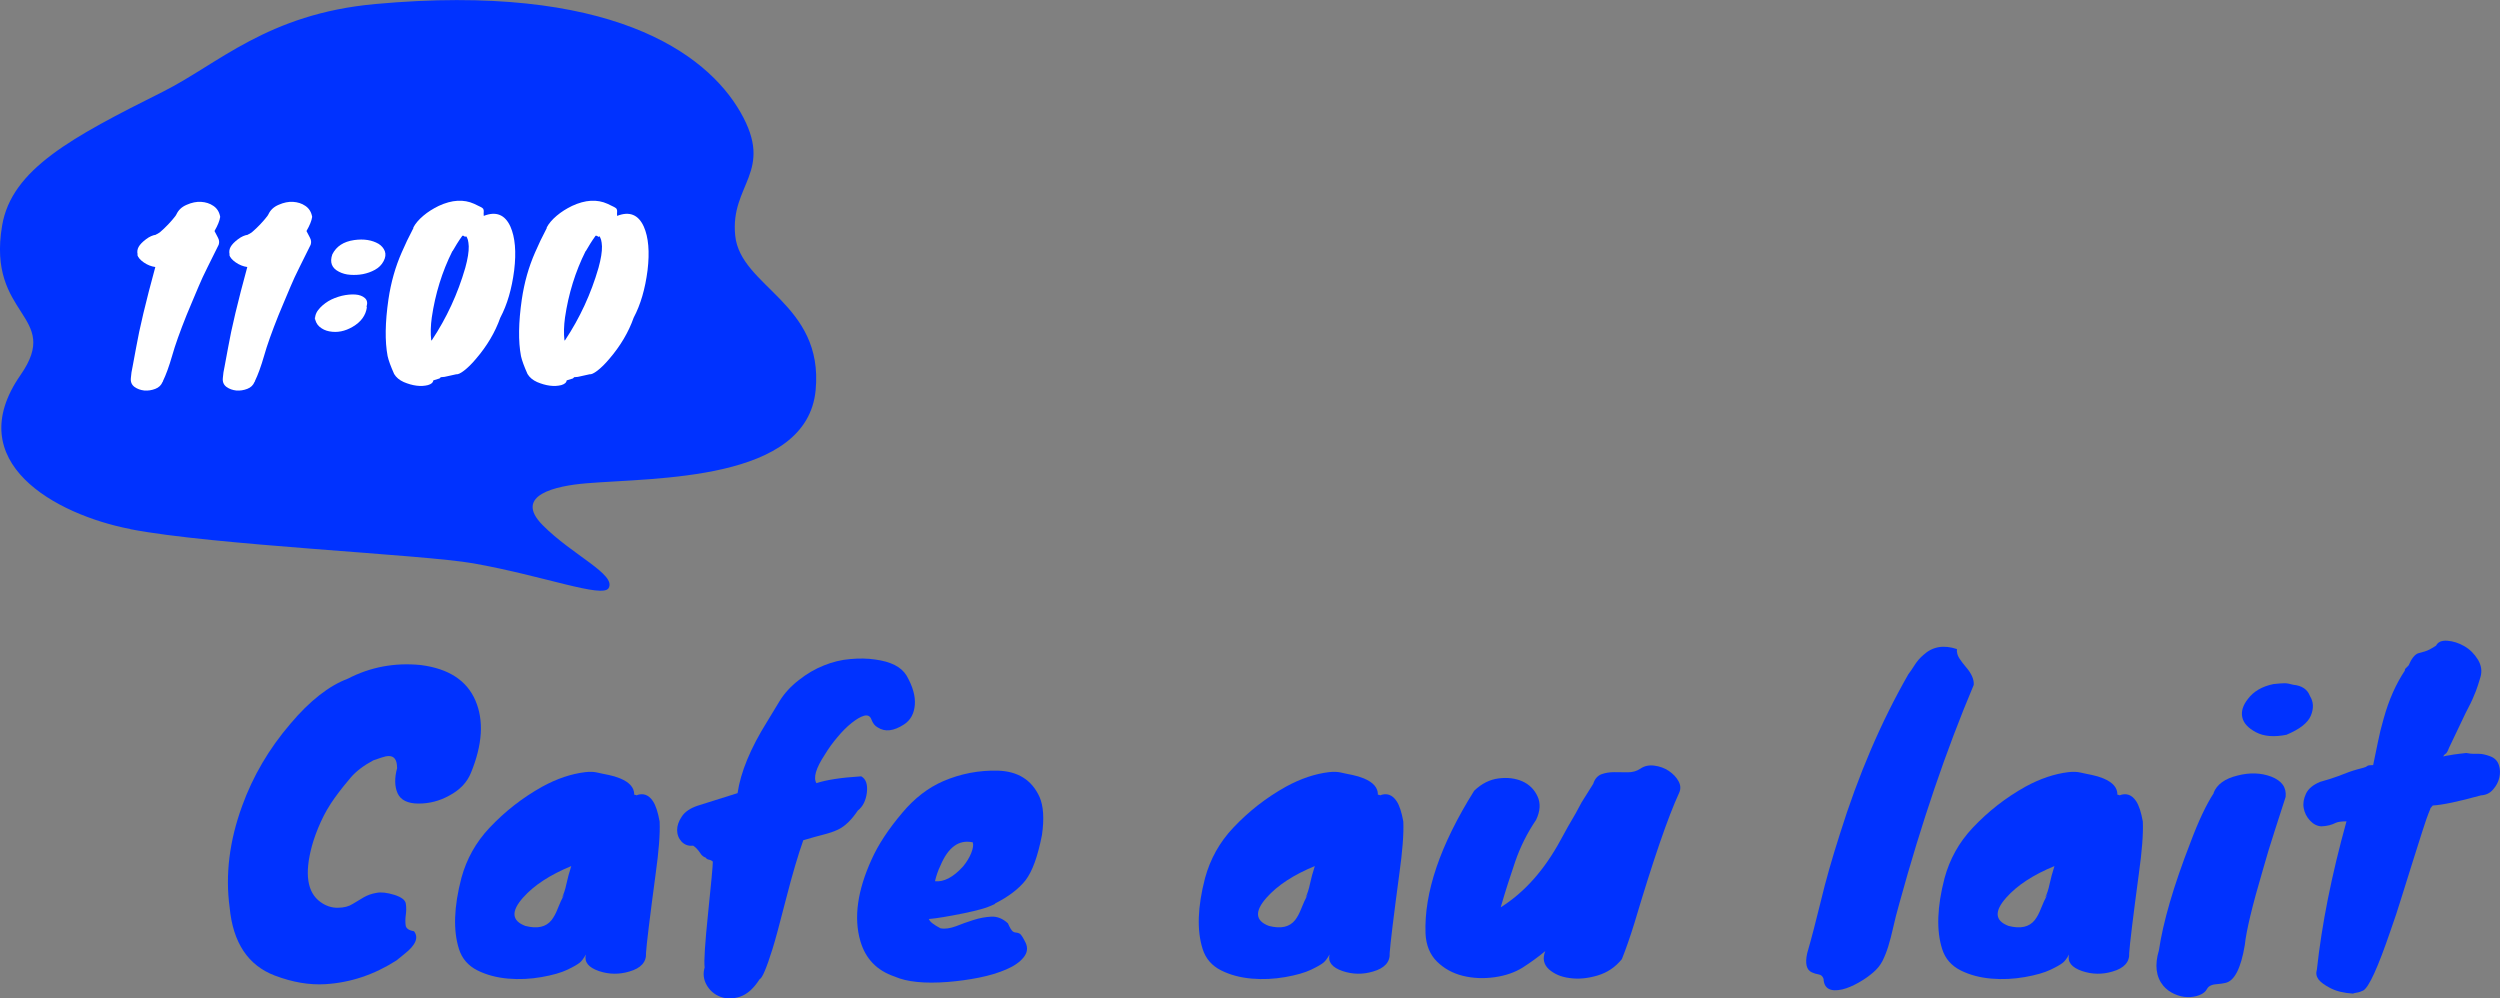 <?xml version="1.0" encoding="UTF-8"?><svg id="_レイヤー_2" xmlns="http://www.w3.org/2000/svg" viewBox="0 0 179.95 71.85"><rect x="0" y="0" width="179.95" height="71.85" fill="#808080" stroke="none"/><defs><style>.cls-1{fill:#fff;}.cls-2{fill:#0032ff;}</style></defs><g id="L"><path class="cls-2" d="M9.37,38.08c-5.39-1.05-12.25-4.82-7.89-11.09,3.01-4.33-2.44-4.16-1.33-10.74.68-4.08,5.05-6.38,11.56-9.64,4-2,7.52-5.61,15.3-6.32,16.85-1.54,23.82,3.48,26.29,7.79,2.47,4.31-.76,5.17-.38,8.88.38,3.71,6.38,4.86,5.79,11.12-.62,6.59-11.55,6.29-16.53,6.71-2.14.18-5.27.84-3.12,3.01,2.15,2.17,5.31,3.54,4.75,4.53-.43.75-4.71-.89-9.74-1.78-3.6-.64-18.8-1.31-24.69-2.46Z"/><path class="cls-1" d="M9.91,18.33c-.05-.19-.03-.38.07-.56.1-.18.28-.36.53-.55s.49-.29.7-.32l.02-.02s.1-.04.14-.07.09-.06.14-.09c.42-.36.8-.76,1.14-1.2,0,0,.01-.02.01-.03s0-.02.03-.04c.14-.32.39-.56.75-.71.36-.16.71-.23,1.03-.21.33.02.63.11.89.29.27.18.43.45.49.79-.04.28-.18.62-.41,1.02.06.13.14.28.24.46.1.18.12.35.06.53-.26.53-.52,1.06-.79,1.59-.27.53-.48,1-.65,1.4-.17.4-.32.76-.46,1.09-.14.32-.27.65-.41.98-.48,1.2-.83,2.18-1.04,2.93-.22.76-.44,1.37-.67,1.84v.04h-.02c-.09.23-.26.4-.52.5s-.52.14-.79.12c-.27-.03-.5-.11-.71-.26-.2-.15-.29-.36-.26-.64.02-.28.06-.54.12-.8.05-.25.14-.72.26-1.4.24-1.37.7-3.3,1.38-5.79-.29-.04-.57-.15-.83-.33-.26-.18-.42-.37-.47-.56Z"/><path class="cls-1" d="M16.53,18.33c-.05-.19-.03-.38.07-.56.1-.18.28-.36.53-.55s.49-.29.7-.32l.02-.02s.1-.04.14-.07.09-.06.14-.09c.42-.36.8-.76,1.14-1.2,0,0,.01-.02.01-.03s0-.02.03-.04c.14-.32.39-.56.75-.71.36-.16.71-.23,1.03-.21.33.02.63.11.89.29.27.18.43.45.49.79-.04.28-.18.62-.41,1.02.06.13.14.28.24.46.1.18.12.35.06.53-.26.53-.52,1.06-.79,1.59-.27.53-.48,1-.65,1.4-.17.4-.32.76-.46,1.09-.14.32-.27.65-.41.98-.48,1.2-.83,2.18-1.04,2.93-.22.76-.44,1.37-.67,1.84v.04h-.02c-.09.23-.26.4-.52.5s-.52.14-.79.12c-.27-.03-.5-.11-.71-.26-.2-.15-.29-.36-.26-.64.02-.28.06-.54.12-.8.05-.25.14-.72.26-1.4.24-1.37.7-3.3,1.38-5.79-.29-.04-.57-.15-.83-.33-.26-.18-.42-.37-.47-.56Z"/><path class="cls-1" d="M26.41,22.11c-.08.59-.42,1.06-1.02,1.41-.56.33-1.12.44-1.69.33-.27-.05-.5-.16-.7-.33-.2-.17-.31-.41-.35-.72l.04.36c-.05-.31.02-.59.21-.84s.44-.46.73-.64c.3-.18.63-.3.98-.39.35-.08.68-.11.97-.09s.52.11.68.25c.16.14.21.34.13.61v.05ZM27.7,18.08c.08.22.05.46-.09.72-.14.27-.35.47-.62.62-.27.15-.56.25-.86.31-.31.06-.61.07-.92.05-.31-.02-.58-.1-.81-.22-.52-.26-.68-.68-.48-1.25.29-.58.81-.92,1.57-1.03.71-.1,1.29,0,1.76.27.22.14.37.32.45.53Z"/><path class="cls-1" d="M29.75,16.38c.15-.29.39-.57.72-.85s.7-.51,1.11-.71c.95-.44,1.8-.49,2.55-.15.4.18.62.3.65.36s.05.13.04.2c-.01.07-.01.18,0,.31.89-.35,1.53-.09,1.92.77.34.77.43,1.82.27,3.15-.17,1.33-.5,2.47-1,3.41-.37,1.05-.96,2.04-1.75,2.96-.31.37-.6.65-.86.85s-.45.28-.56.26c-.2.04-.38.08-.54.12-.22.06-.41.09-.57.09-.02.02-.04.03-.05.05-.01,0-.03.02-.04.04l-.45.14c-.02.16-.15.27-.39.34-.24.06-.51.08-.82.04-.31-.04-.61-.13-.92-.26-.31-.14-.54-.33-.69-.58-.24-.54-.4-.97-.47-1.29-.2-1.06-.18-2.42.06-4.08.18-1.22.5-2.35.96-3.39.23-.54.51-1.12.84-1.75ZM32.56,18.08c-.74,1.48-1.23,3.07-1.48,4.77-.08.59-.1,1.14-.04,1.65h.03l.02-.02c1.06-1.6,1.86-3.33,2.4-5.2.18-.65.26-1.17.25-1.55-.02-.38-.08-.62-.2-.73-.04.04-.06.06-.07.06s-.01-.01-.02-.03c-.04-.05-.1-.07-.17-.06-.14.19-.27.39-.39.58l-.31.52Z"/><path class="cls-1" d="M39.35,16.38c.15-.29.39-.57.72-.85s.7-.51,1.11-.71c.95-.44,1.8-.49,2.55-.15.4.18.62.3.65.36s.05.13.04.2c-.01.07-.01.18,0,.31.89-.35,1.53-.09,1.92.77.34.77.43,1.82.27,3.15-.17,1.33-.5,2.47-1,3.41-.37,1.05-.96,2.04-1.75,2.96-.31.37-.6.65-.86.85s-.45.28-.56.26c-.2.04-.38.08-.54.12-.22.06-.41.09-.57.09-.02.02-.04.03-.05.05-.01,0-.03.02-.04.04l-.45.14c-.02.16-.15.27-.39.34-.24.06-.51.08-.82.04-.31-.04-.61-.13-.92-.26-.31-.14-.54-.33-.69-.58-.24-.54-.4-.97-.47-1.29-.2-1.06-.18-2.42.06-4.08.18-1.22.5-2.35.96-3.39.23-.54.51-1.12.84-1.75ZM42.15,18.08c-.74,1.48-1.23,3.07-1.48,4.77-.08.59-.1,1.14-.04,1.65h.03l.02-.02c1.06-1.6,1.86-3.33,2.4-5.2.18-.65.26-1.17.25-1.55-.02-.38-.08-.62-.2-.73-.04.04-.06.06-.07.06s-.01-.01-.02-.03c-.04-.05-.1-.07-.17-.06-.14.19-.27.39-.39.58l-.31.52Z"/><path class="cls-2" d="M28.58,55.26c0-.56-.2-.84-.59-.84-.15,0-.33.04-.53.11-.21.07-.4.14-.59.2-.69.37-1.23.78-1.61,1.22-.38.44-.77.93-1.16,1.47-.39.54-.73,1.12-1.01,1.74s-.49,1.19-.64,1.74c-.54,2-.34,3.34.62,4.03.39.28.81.42,1.25.41.44,0,.79-.1,1.06-.27.27-.17.54-.33.8-.48.26-.15.56-.26.91-.32.34-.07.77-.02,1.29.14.51.16.79.37.83.63.04.26.04.53,0,.81-.04.28-.04.53-.01.76.03.22.23.36.6.42.35.45.13.99-.67,1.62-.21.17-.4.33-.59.48-1.61,1.03-3.31,1.6-5.12,1.71-1.14.07-2.35-.13-3.64-.62-1.92-.73-3.01-2.36-3.25-4.9-.32-2.35-.02-4.79.9-7.31.77-2.13,1.92-4.1,3.47-5.91,1.4-1.66,2.78-2.74,4.14-3.25,1.62-.84,3.38-1.17,5.26-.98,2,.26,3.3,1.11,3.92,2.55.62,1.44.51,3.16-.31,5.18-.28.71-.81,1.27-1.6,1.68-.67.37-1.4.56-2.18.56s-1.29-.25-1.51-.74c-.22-.49-.23-1.11-.03-1.83Z"/><path class="cls-2" d="M45.63,57.19l.11.03s.06,0,.06.03c.48-.19.89-.05,1.2.42.21.32.36.8.48,1.46.04.9-.06,2.14-.28,3.72-.43,3.21-.66,5.12-.7,5.74.04.65-.36,1.1-1.2,1.34-.73.22-1.46.21-2.18-.03-.77-.26-1.08-.66-.95-1.2-.15.28-.3.48-.45.6-.15.12-.44.29-.88.5-.44.21-1.06.39-1.86.53-.8.14-1.61.18-2.41.11-.8-.07-1.54-.26-2.2-.59-.66-.33-1.11-.84-1.33-1.53-.43-1.34-.37-3.05.17-5.12.37-1.36,1.04-2.57,2.02-3.61,1.12-1.19,2.39-2.18,3.81-2.97,1.06-.58,2.09-.92,3.08-1.04.34-.04.63-.03.88.03.25.06.52.11.81.17.29.06.56.14.83.25.67.28,1.01.66,1.01,1.15ZM40.45,64.61c.13-.26.24-.59.32-.98s.2-.82.35-1.29c-1.51.62-2.67,1.37-3.47,2.27-.88.99-.82,1.67.17,2.04.86.22,1.48.08,1.88-.42.17-.22.32-.5.45-.84.13-.34.29-.68.48-1.04-.06.09-.11.18-.17.25Z"/><path class="cls-2" d="M58.74,56.38c.71-.24,1.79-.41,3.25-.5.34.19.47.57.41,1.15-.07.58-.28,1.02-.66,1.32-.45.67-.92,1.13-1.43,1.37-.28.13-.62.25-1.02.35-.4.1-.89.24-1.47.41-.37,1.05-.79,2.46-1.25,4.26-.46,1.79-.78,2.99-.97,3.58-.43,1.38-.74,2.1-.92,2.16-.43.67-.9,1.09-1.41,1.26-.51.17-.98.17-1.41.01-.43-.16-.76-.44-.99-.84-.23-.4-.28-.83-.15-1.27-.06-.47.03-1.77.25-3.92.22-2.15.34-3.38.34-3.7-.07-.07-.17-.12-.28-.14-.11-.02-.19-.07-.22-.14-.17-.06-.3-.16-.39-.31-.17-.26-.35-.45-.53-.56-.34.04-.61-.06-.83-.29-.21-.23-.32-.51-.32-.83s.11-.64.34-.98c.22-.34.61-.6,1.15-.78l2.86-.9c.22-1.51.93-3.23,2.13-5.15.28-.47.58-.97.91-1.5.33-.53.78-1.03,1.36-1.48.58-.46,1.18-.81,1.81-1.06.62-.25,1.26-.41,1.9-.46.64-.06,1.24-.05,1.78.03,1.14.15,1.89.53,2.27,1.15.45.78.65,1.49.6,2.11-.05.63-.3,1.1-.77,1.41-.75.49-1.38.56-1.9.22-.21-.11-.35-.3-.45-.56-.09-.26-.27-.35-.53-.28-.26.07-.56.25-.9.52-.34.27-.68.61-1.02,1.02-.35.41-.65.83-.91,1.26-.65.99-.85,1.68-.59,2.07Z"/><path class="cls-2" d="M71.63,65.06c-.35.17-.7.3-1.04.39-.34.09-.73.19-1.18.28-1.18.24-2.03.38-2.55.42.06.19.34.41.84.67.34.06.7,0,1.11-.15.4-.16.82-.31,1.26-.45.44-.14.87-.22,1.29-.24.42-.02.82.14,1.19.48.15.34.27.53.36.59.09.06.18.08.25.08s.16.03.25.08c.09.06.23.27.41.64.18.37.13.73-.14,1.06-.27.34-.69.63-1.25.87-.56.24-1.21.44-1.96.59-.75.15-1.49.25-2.24.31-1.68.13-2.96,0-3.84-.39-1.27-.43-2.09-1.28-2.46-2.55-.49-1.68-.21-3.64.81-5.88.47-1.05,1.2-2.17,2.21-3.36.88-1.05,1.86-1.8,2.94-2.27,1.25-.54,2.56-.79,3.92-.76,1.46.04,2.46.67,3.02,1.9.28.65.34,1.57.17,2.74-.3,1.53-.69,2.61-1.18,3.25-.49.62-1.22,1.18-2.21,1.68ZM70.01,60.63c-.99-.21-1.76.35-2.32,1.68-.17.35-.3.73-.39,1.12.63.07,1.31-.28,2.02-1.06.26-.32.46-.64.59-.97.13-.33.17-.58.11-.77Z"/><path class="cls-2" d="M99.16,57.19l.11.03s.06,0,.06.03c.48-.19.89-.05,1.2.42.21.32.36.8.48,1.46.04.9-.06,2.14-.28,3.72-.43,3.21-.66,5.12-.7,5.74.04.65-.36,1.1-1.2,1.34-.73.22-1.46.21-2.18-.03-.77-.26-1.08-.66-.95-1.2-.15.28-.3.48-.45.6-.15.12-.44.29-.88.5-.44.21-1.06.39-1.86.53-.8.14-1.61.18-2.41.11-.8-.07-1.54-.26-2.2-.59-.66-.33-1.11-.84-1.33-1.53-.43-1.34-.37-3.05.17-5.12.37-1.36,1.04-2.57,2.02-3.61,1.12-1.19,2.39-2.18,3.81-2.97,1.06-.58,2.09-.92,3.08-1.04.34-.04.63-.03.88.03.25.06.52.11.81.17.29.06.56.14.83.25.67.28,1.01.66,1.01,1.15ZM93.97,64.61c.13-.26.24-.59.32-.98s.2-.82.35-1.29c-1.51.62-2.67,1.37-3.47,2.27-.88.99-.82,1.67.17,2.04.86.22,1.48.08,1.88-.42.17-.22.32-.5.45-.84.13-.34.29-.68.48-1.04-.06.09-.11.18-.17.25Z"/><path class="cls-2" d="M106.12,56.91c.52-.5,1.11-.8,1.75-.88s1.21-.01,1.71.21c.49.22.86.58,1.09,1.08.23.49.2,1.06-.1,1.69-.63.93-1.14,1.94-1.51,3.02-.37,1.08-.72,2.17-1.04,3.28,1.72-1.08,3.15-2.7,4.31-4.84.34-.63.7-1.28,1.09-1.93l.42-.78.84-1.34c.11-.35.31-.58.59-.69.28-.1.58-.15.91-.15s.66,0,.99.01c.34,0,.64-.08.92-.27.28-.19.61-.26.99-.21.38.05.73.17,1.04.38.31.21.54.45.7.74.16.29.17.57.04.85-.78,1.68-1.86,4.81-3.22,9.38-.32,1.03-.62,1.89-.9,2.58-.47.58-1.05.97-1.76,1.18-.71.21-1.38.27-2,.18-.63-.08-1.12-.3-1.5-.64-.37-.35-.46-.78-.25-1.3-.52.43-1.06.82-1.62,1.18-.56.35-1.24.59-2.03.7-.79.11-1.55.08-2.28-.1-.73-.18-1.35-.52-1.86-1.02-.51-.5-.79-1.18-.83-2.02-.11-2.95,1.05-6.37,3.5-10.28Z"/><path class="cls-2" d="M135.92,68.11c-.12.39-.26.74-.41,1.04-.15.3-.37.58-.67.84-.3.26-.65.51-1.06.74s-.8.4-1.18.49c-.86.19-1.31-.07-1.34-.76-.06-.19-.17-.29-.35-.32-.18-.03-.34-.08-.49-.15-.39-.17-.5-.63-.34-1.37.3-1.03.62-2.27.98-3.74.35-1.47.81-3.08,1.37-4.83,1.33-4.26,2.97-8.09,4.93-11.51.13-.17.28-.39.45-.66.17-.27.38-.52.64-.74.65-.6,1.46-.74,2.41-.42-.02.24.04.46.17.66.13.2.28.4.45.6.43.49.62.92.59,1.32-1.98,4.69-3.76,9.92-5.35,15.71-.19.67-.34,1.26-.45,1.76-.11.5-.23.95-.35,1.34Z"/><path class="cls-2" d="M152.39,57.19l.11.03s.06,0,.06.03c.48-.19.89-.05,1.2.42.21.32.36.8.48,1.46.04.9-.06,2.14-.28,3.72-.43,3.21-.66,5.12-.7,5.74.04.65-.36,1.1-1.2,1.34-.73.22-1.46.21-2.18-.03-.77-.26-1.08-.66-.95-1.2-.15.28-.3.48-.45.6-.15.12-.44.29-.88.5-.44.21-1.06.39-1.86.53-.8.14-1.61.18-2.41.11-.8-.07-1.54-.26-2.2-.59-.66-.33-1.11-.84-1.33-1.53-.43-1.34-.37-3.05.17-5.12.37-1.36,1.04-2.57,2.02-3.61,1.12-1.19,2.39-2.18,3.81-2.97,1.06-.58,2.09-.92,3.08-1.04.34-.04.63-.03.88.03.25.06.52.11.81.17.29.06.56.14.83.25.67.28,1.01.66,1.01,1.15ZM147.21,64.61c.13-.26.24-.59.32-.98s.2-.82.35-1.29c-1.51.62-2.67,1.37-3.47,2.27-.88.99-.82,1.67.17,2.04.86.22,1.48.08,1.88-.42.17-.22.32-.5.45-.84.13-.34.29-.68.48-1.04-.06.09-.11.18-.17.25Z"/><path class="cls-2" d="M159.33,57.08c.24-.62.82-1.04,1.74-1.26.86-.22,1.66-.2,2.41.08.77.3,1.11.78,1.04,1.46-.21.65-.46,1.45-.77,2.39-.31.94-.6,1.91-.88,2.9-.75,2.54-1.18,4.33-1.29,5.38-.28,1.68-.75,2.59-1.4,2.72-.19.04-.36.07-.53.08-.41.02-.67.13-.78.34-.11.21-.3.36-.56.46-.26.1-.55.15-.85.14-.31,0-.62-.08-.94-.22-.32-.14-.59-.34-.81-.6-.52-.64-.63-1.48-.31-2.55.3-2.03,1.05-4.62,2.27-7.76.58-1.55,1.14-2.73,1.68-3.56ZM164.62,52.88c-.91.19-1.66.13-2.23-.17-.57-.3-.9-.66-.99-1.08-.09-.42.04-.85.39-1.3.41-.56,1.03-.92,1.85-1.09.37-.04.64-.06.81-.06s.37.04.62.11c.62.06,1.02.33,1.2.81.26.41.28.88.07,1.4-.21.52-.79.98-1.72,1.37Z"/><path class="cls-2" d="M173.09,48.26l.03-.11.25-.25c.21-.49.43-.77.67-.87.13-.04.3-.08.5-.14.21-.06.48-.2.81-.42.13-.26.4-.38.81-.35.41.03.82.16,1.22.39.4.23.73.56.98.97.25.41.31.84.18,1.27-.13.44-.24.77-.32.98-.08.21-.17.42-.25.6-.08.19-.19.4-.31.63-.12.23-.28.55-.46.94l-.92,1.93c-.09.24-.17.38-.24.42-.07.04-.13.1-.18.2.17-.04.31-.07.42-.08.11-.02.22-.04.34-.06.26-.04.56-.07.9-.11.21.04.38.06.53.06h.39c.22,0,.49.06.81.18.32.12.52.33.62.63s.1.6.03.91c-.07.31-.22.59-.45.85-.22.26-.51.4-.87.42-1.62.45-2.78.69-3.47.73l-.17.2v.03c-.19.45-.39,1.01-.6,1.69-.21.68-.45,1.42-.7,2.21-.25.79-.51,1.61-.77,2.46-.26.85-.53,1.67-.81,2.45-.9,2.63-1.55,4.06-1.96,4.28-.15.07-.3.13-.46.15-.16.03-.25.05-.27.07-.65-.04-1.19-.17-1.62-.39-.43-.22-.72-.44-.87-.64-.15-.21-.19-.44-.11-.7.35-3.25,1.06-6.8,2.13-10.67-.37,0-.63.04-.78.11-.28.15-.62.23-1.01.25h-.03c-.3-.02-.57-.16-.81-.42-.24-.26-.39-.56-.45-.9-.06-.34,0-.68.17-1.04.17-.35.5-.63,1.01-.84.6-.17,1.04-.31,1.32-.42.54-.22.99-.38,1.36-.48.36-.09.57-.15.62-.18.05-.03.08-.05.1-.07.06-.04.2-.06.42-.06.11-.54.22-1.09.34-1.65.11-.56.25-1.13.42-1.71.37-1.34.89-2.5,1.54-3.47Z"/></g></svg>
